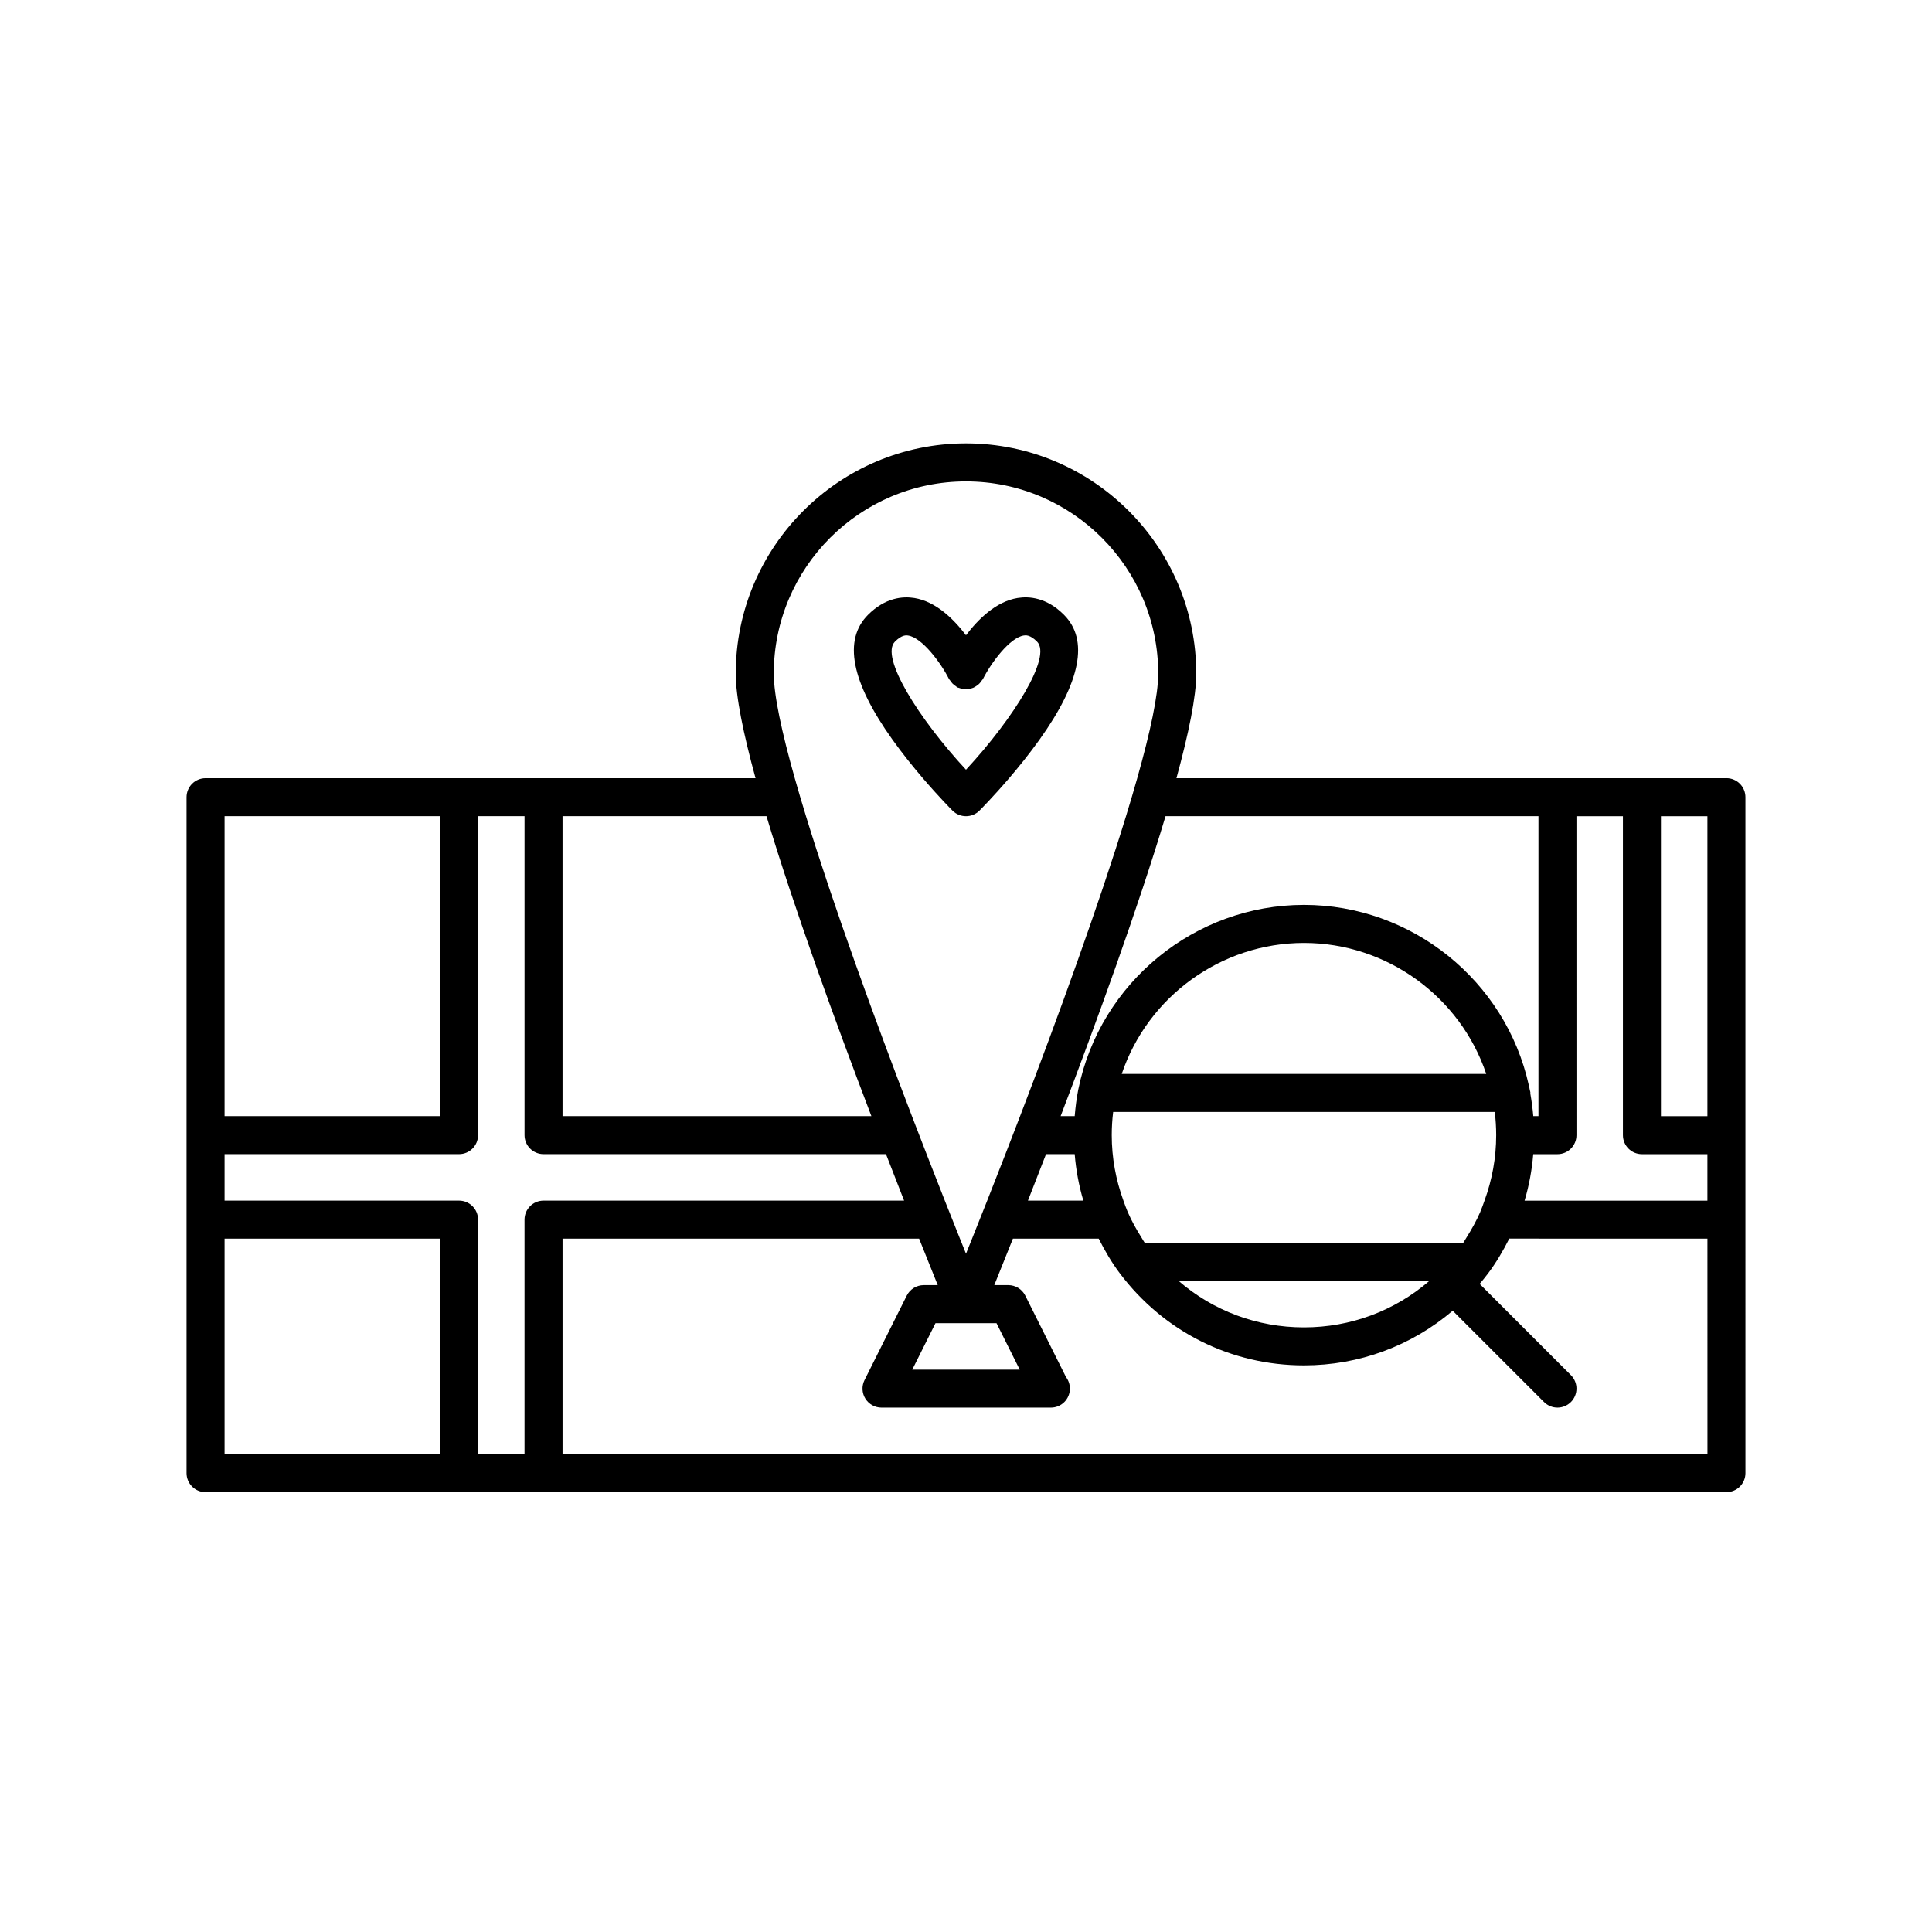 <?xml version="1.0" encoding="UTF-8"?>
<!-- Uploaded to: SVG Repo, www.svgrepo.com, Generator: SVG Repo Mixer Tools -->
<svg fill="#000000" width="800px" height="800px" version="1.1" viewBox="144 144 512 512" xmlns="http://www.w3.org/2000/svg">
 <g>
  <path d="m601.52 350.23h-145.75c3.242-11.859 5.25-21.645 5.25-27.707 0-33.645-27.375-61.02-61.02-61.02s-61.02 27.371-61.02 61.02c0 6.062 2.008 15.848 5.25 27.707h-145.75c-2.785 0-5.039 2.254-5.039 5.039v179.13c0 2.781 2.254 5.039 5.039 5.039h89.562l313.48-0.004c2.785 0 5.039-2.254 5.039-5.039l-0.004-67.172v-111.96c0-2.785-2.25-5.039-5.035-5.039zm-5.039 89.566h-12.316v-79.492h12.316zm-22.391-79.492v84.527c0 2.781 2.254 5.039 5.039 5.039h17.352v12.316h-48.453c1.188-4.004 1.953-8.117 2.297-12.316h6.414c2.785 0 5.039-2.254 5.039-5.039l-0.004-84.527zm-174.09-88.723c28.09 0 50.941 22.852 50.941 50.941 0 5.68-2.109 15.48-5.562 27.707-0.902 3.199-1.898 6.57-2.977 10.078-7.148 23.289-17.797 52.656-28.074 79.488-1.305 3.41-2.606 6.769-3.891 10.078-1.637 4.211-3.25 8.328-4.824 12.316-1.371 3.469-2.711 6.832-4.012 10.078-0.539 1.34-1.078 2.68-1.602 3.981-0.523-1.301-1.062-2.641-1.602-3.988-1.301-3.242-2.641-6.609-4.012-10.078-1.574-3.984-3.188-8.102-4.824-12.316-1.285-3.309-2.582-6.668-3.891-10.078-10.281-26.836-20.93-56.199-28.074-79.488-1.078-3.508-2.074-6.875-2.977-10.078-3.453-12.227-5.562-22.027-5.562-27.707 0-28.082 22.852-50.934 50.941-50.934zm0 223.07h8.082l6.156 12.316h-28.477l6.156-12.316zm21.207-44.785h7.598c0.34 4.199 1.105 8.312 2.293 12.316h-14.688c1.512-3.856 3.121-7.981 4.797-12.316zm115.07 15.332c-1.027 2.344-2.266 4.574-3.617 6.719-0.305 0.484-0.574 0.988-0.895 1.461h-84.395c-0.32-0.473-0.59-0.977-0.895-1.461-1.352-2.144-2.59-4.375-3.617-6.719-0.434-0.988-0.773-2.008-1.141-3.016-2.012-5.531-3.094-11.344-3.094-17.352 0-2.051 0.121-4.09 0.375-6.156h101.13c0.25 2.066 0.375 4.106 0.375 6.156 0 6.004-1.078 11.812-3.094 17.352-0.367 1.008-0.703 2.027-1.137 3.016zm-95.004-36.602c6.879-20.438 26.289-34.707 48.293-34.707 22.012 0 41.422 14.27 48.301 34.707zm81.523 54.859c-9.234 7.969-20.895 12.316-33.23 12.316-12.422 0-24.074-4.394-33.23-12.316zm28.91-123.16v79.488h-1.371c-0.164-1.988-0.434-3.992-0.793-6.023 0-0.047 0.027-0.086 0.027-0.137 0-0.293-0.121-0.543-0.168-0.82-0.012-0.051-0.012-0.098-0.023-0.148-0.004-0.016-0.016-0.031-0.02-0.047-0.07-0.328-0.074-0.684-0.203-0.984-6.137-27.77-31.035-47.82-59.586-47.82-28.891 0-54.035 20.531-59.793 48.82v0.008c0 0.008-0.008 0.016-0.012 0.027-0.473 2.418-0.766 4.777-0.961 7.129h-3.727c9.633-25.266 20.543-55.289 27.801-79.488zm-204.58 0c7.254 24.203 18.168 54.223 27.801 79.488l-81.848 0.004v-79.492zm-143.61 0h57.098v79.488l-57.098 0.004zm0 111.96h57.098v57.098h-57.098zm67.176 57.098v-62.137c0-2.781-2.254-5.039-5.039-5.039h-62.137v-12.316h62.137c2.785 0 5.039-2.254 5.039-5.039v-84.527h12.316v84.527c0 2.781 2.254 5.039 5.039 5.039h90.75c1.676 4.336 3.285 8.461 4.797 12.316h-95.551c-2.785 0-5.039 2.254-5.039 5.039v62.137zm325.8 0h-303.41v-57.098h94.492c1.969 4.953 3.641 9.105 4.938 12.316h-3.707c-1.91 0-3.652 1.078-4.508 2.785l-11.191 22.391c-0.781 1.562-0.699 3.418 0.223 4.902s2.539 2.387 4.285 2.387h44.781c0.039 0.004 0.074 0.004 0.098 0 2.785 0 5.039-2.254 5.039-5.039 0-1.152-0.383-2.215-1.031-3.062l-10.789-21.582c-0.855-1.707-2.598-2.785-4.508-2.785h-3.707c1.297-3.211 2.969-7.359 4.938-12.316h22.734c1.629 3.219 3.441 6.332 5.594 9.188 11.672 15.504 29.461 24.398 48.805 24.398 14.613 0 28.414-5.129 39.418-14.477l24.199 24.195c0.984 0.984 2.273 1.477 3.562 1.477 1.289 0 2.578-0.492 3.562-1.477 1.969-1.969 1.969-5.156 0-7.125l-24.188-24.188c0.777-0.922 1.543-1.852 2.254-2.805 0 0 0.004 0 0.004-0.004 0-0.004 0.004-0.004 0.004-0.008 0.004-0.004 0.008-0.008 0.012-0.012 0.004-0.004 0.004-0.012 0.008-0.016 2.141-2.844 3.949-5.949 5.57-9.156l52.516 0.012z"/>
  <path d="m388.56 350.23c4.262 4.973 7.648 8.379 7.871 8.602 0.988 0.98 2.277 1.473 3.566 1.473s2.578-0.492 3.562-1.477c0.223-0.223 3.609-3.625 7.871-8.602 2.539-2.965 5.387-6.484 8.059-10.227 10.934-15.305 13.105-26.434 6.461-33.082-4.574-4.574-9.195-4.938-12.281-4.441-5.746 0.938-10.453 5.633-13.672 9.871-3.219-4.242-7.926-8.934-13.672-9.867-3.07-0.496-7.703-0.133-12.281 4.441-6.648 6.648-4.473 17.777 6.461 33.082 2.672 3.742 5.519 7.262 8.055 10.227zm-7.394-36.184c1.883-1.883 3.031-1.703 3.539-1.617 3.699 0.594 8.625 7.223 10.789 11.516 0.09 0.18 0.25 0.293 0.359 0.457 0.188 0.285 0.379 0.547 0.621 0.793 0.254 0.254 0.523 0.449 0.82 0.641 0.16 0.105 0.266 0.258 0.441 0.344 0.109 0.055 0.227 0.047 0.336 0.09 0.332 0.141 0.668 0.211 1.02 0.277 0.305 0.055 0.594 0.117 0.895 0.117h0.008v-0.004c0.316 0 0.621-0.059 0.926-0.121 0.344-0.066 0.668-0.137 0.988-0.27 0.277-0.117 0.535-0.277 0.789-0.445 0.293-0.188 0.562-0.387 0.812-0.637 0.246-0.246 0.438-0.512 0.625-0.797 0.109-0.164 0.266-0.277 0.359-0.457 2.164-4.293 7.09-10.922 10.789-11.516 0.508-0.082 1.652-0.266 3.539 1.617 3.992 4-6.211 20.34-18.824 33.949-12.613-13.609-22.82-29.949-18.832-33.938z"/>
 </g>
</svg>